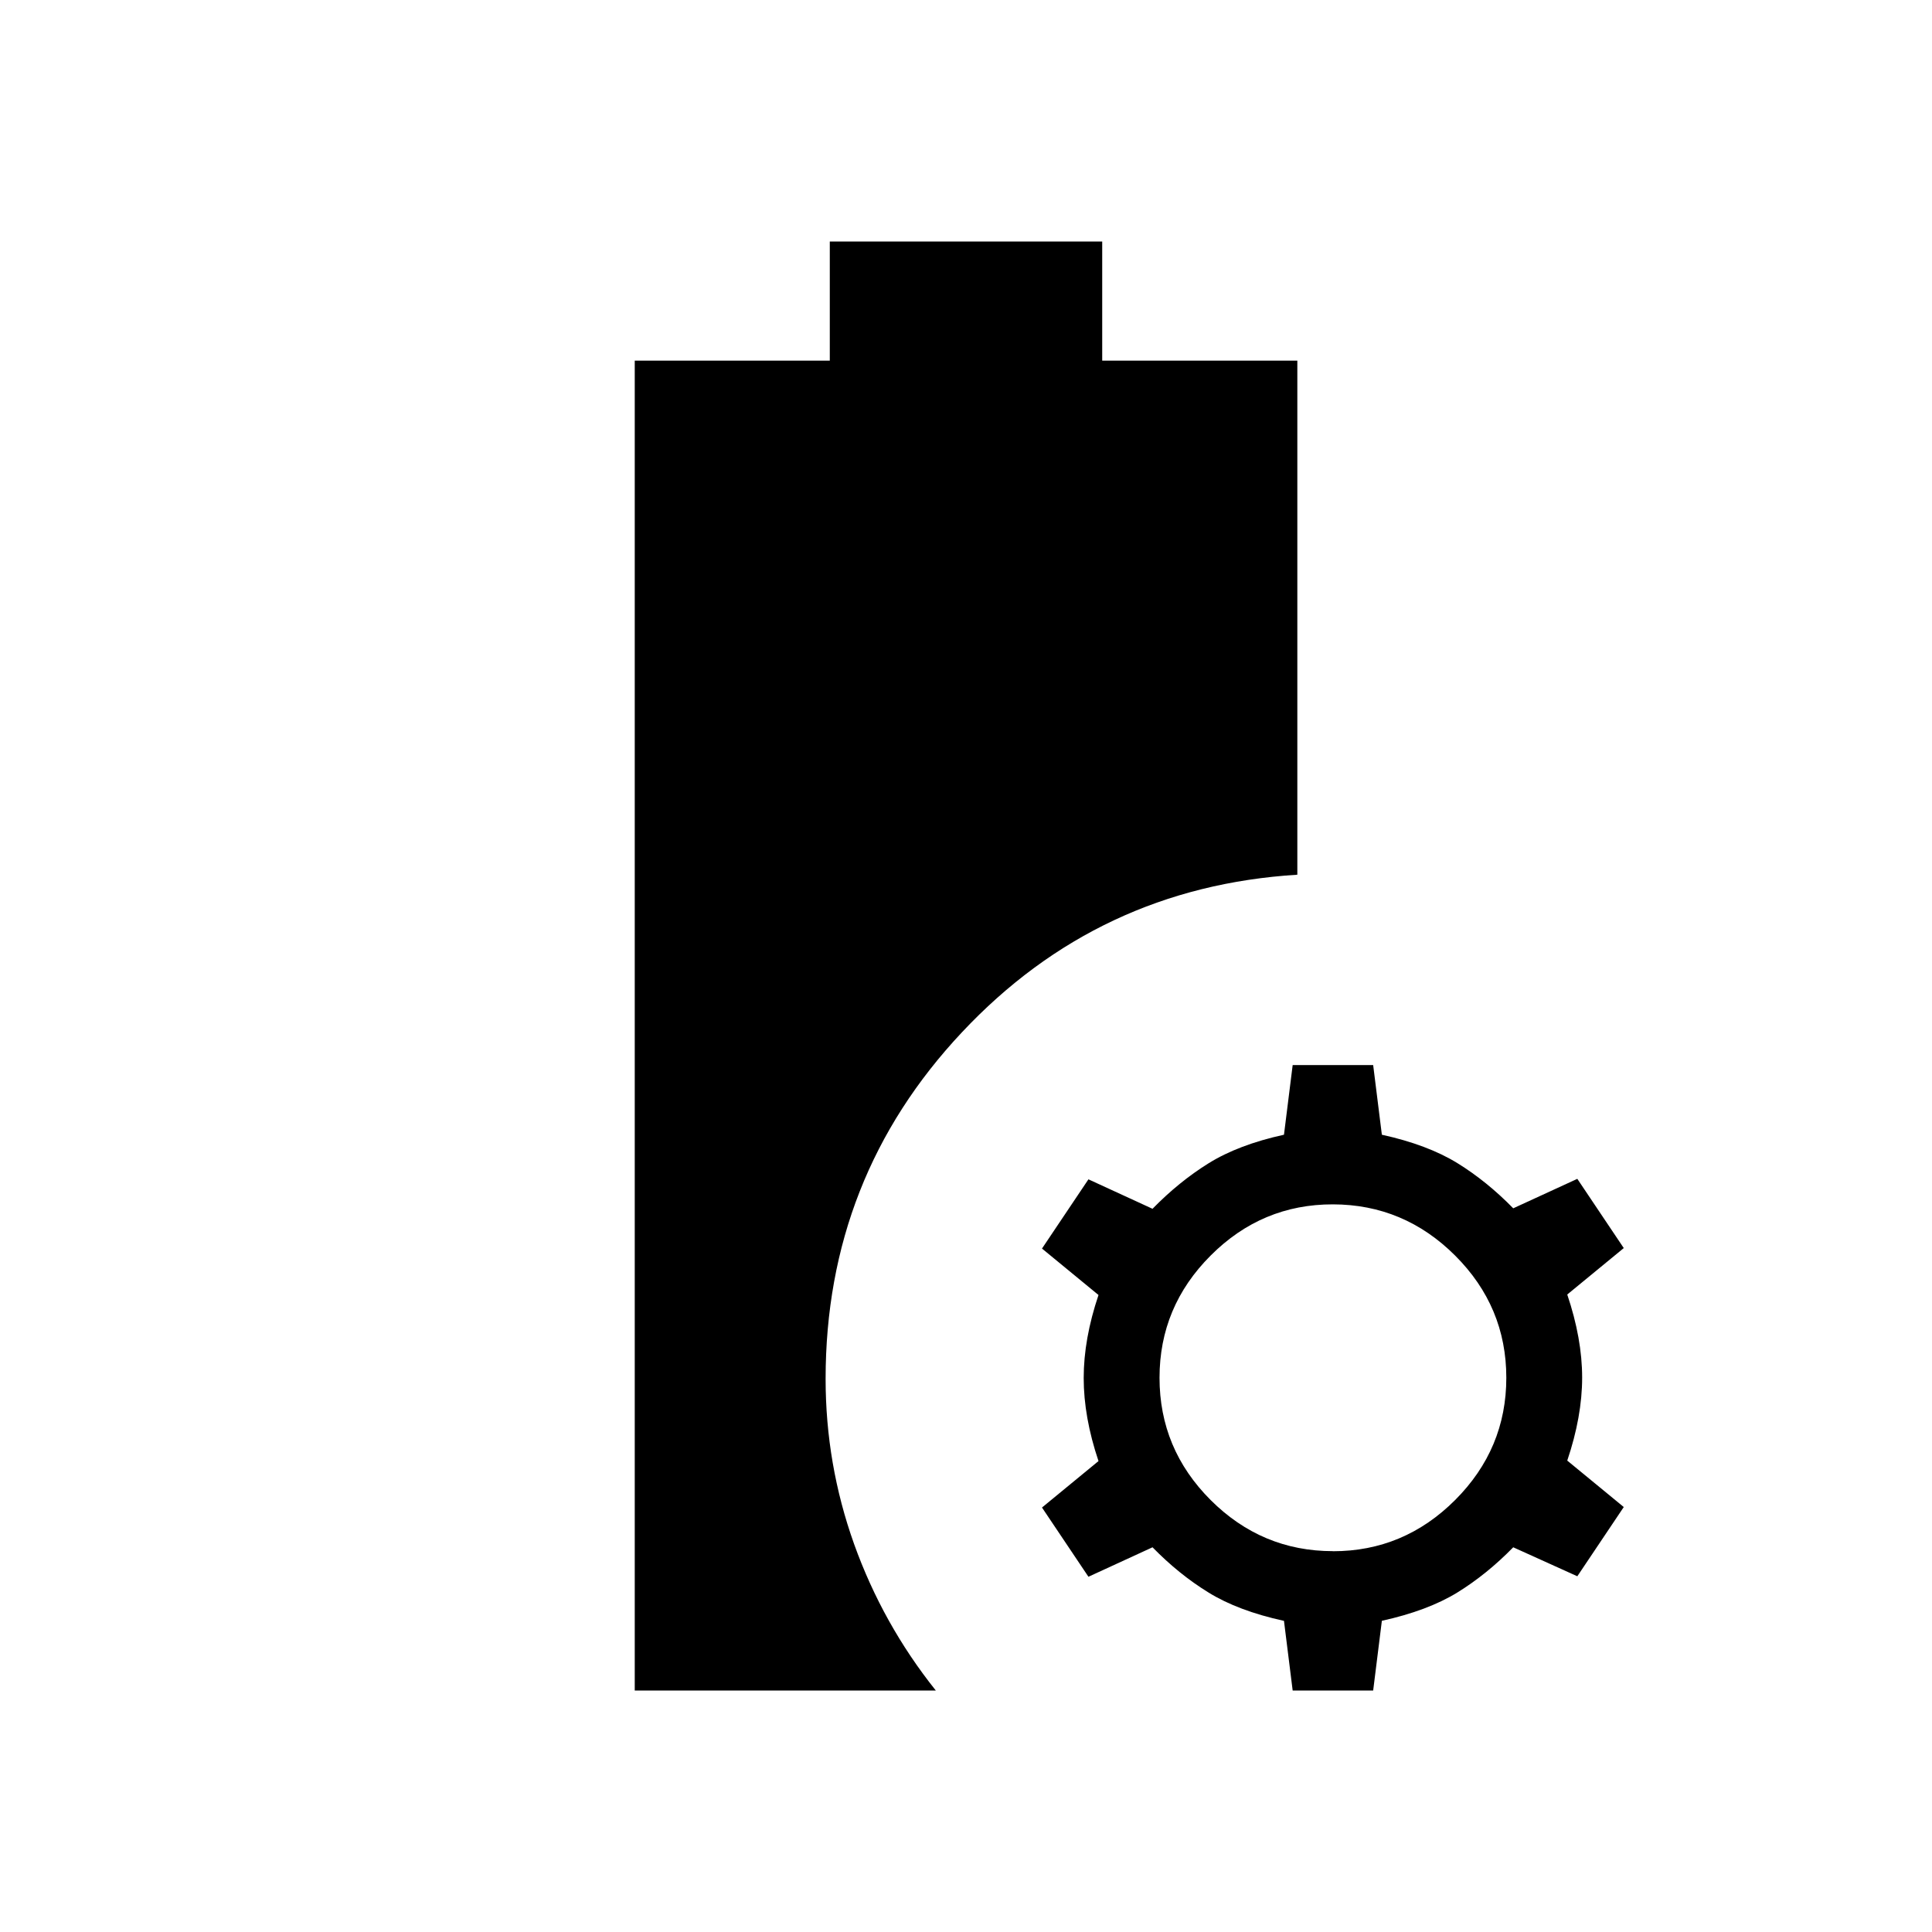 <svg xmlns="http://www.w3.org/2000/svg" fill="none" viewBox="0 0 24 24" height="24" width="24">
<path fill="black" d="M7.885 21V4.48H10.308V3H13.692V4.48H16.116V10.866C14.468 10.968 13.079 11.62 11.95 12.823C10.82 14.026 10.256 15.461 10.256 17.129C10.256 17.836 10.374 18.52 10.61 19.181C10.847 19.842 11.185 20.449 11.625 21H7.885ZM16.058 21L15.95 20.135C15.57 20.052 15.257 19.934 15.013 19.783C14.767 19.632 14.535 19.444 14.317 19.221L13.521 19.587L12.944 18.727L13.646 18.15C13.523 17.785 13.462 17.441 13.462 17.118C13.462 16.795 13.523 16.452 13.646 16.087L12.944 15.51L13.521 14.65L14.317 15.016C14.535 14.793 14.767 14.604 15.013 14.451C15.259 14.298 15.571 14.179 15.95 14.096L16.058 13.231H17.058L17.166 14.096C17.545 14.179 17.857 14.297 18.103 14.448C18.348 14.599 18.58 14.787 18.798 15.01L19.594 14.644L20.171 15.504L19.469 16.081C19.592 16.446 19.654 16.79 19.654 17.113C19.654 17.436 19.592 17.779 19.469 18.144L20.171 18.721L19.594 19.581L18.798 19.221C18.58 19.444 18.348 19.632 18.103 19.783C17.857 19.934 17.544 20.051 17.166 20.134L17.058 21H16.058ZM16.558 19.27C17.146 19.27 17.652 19.058 18.076 18.634C18.5 18.21 18.712 17.704 18.712 17.115C18.712 16.526 18.5 16.02 18.076 15.597C17.652 15.174 17.146 14.962 16.558 14.961C15.97 14.96 15.463 15.172 15.039 15.597C14.615 16.021 14.404 16.527 14.404 17.115C14.404 17.704 14.615 18.21 15.039 18.634C15.463 19.057 15.969 19.269 16.558 19.269"></path>
</svg>
